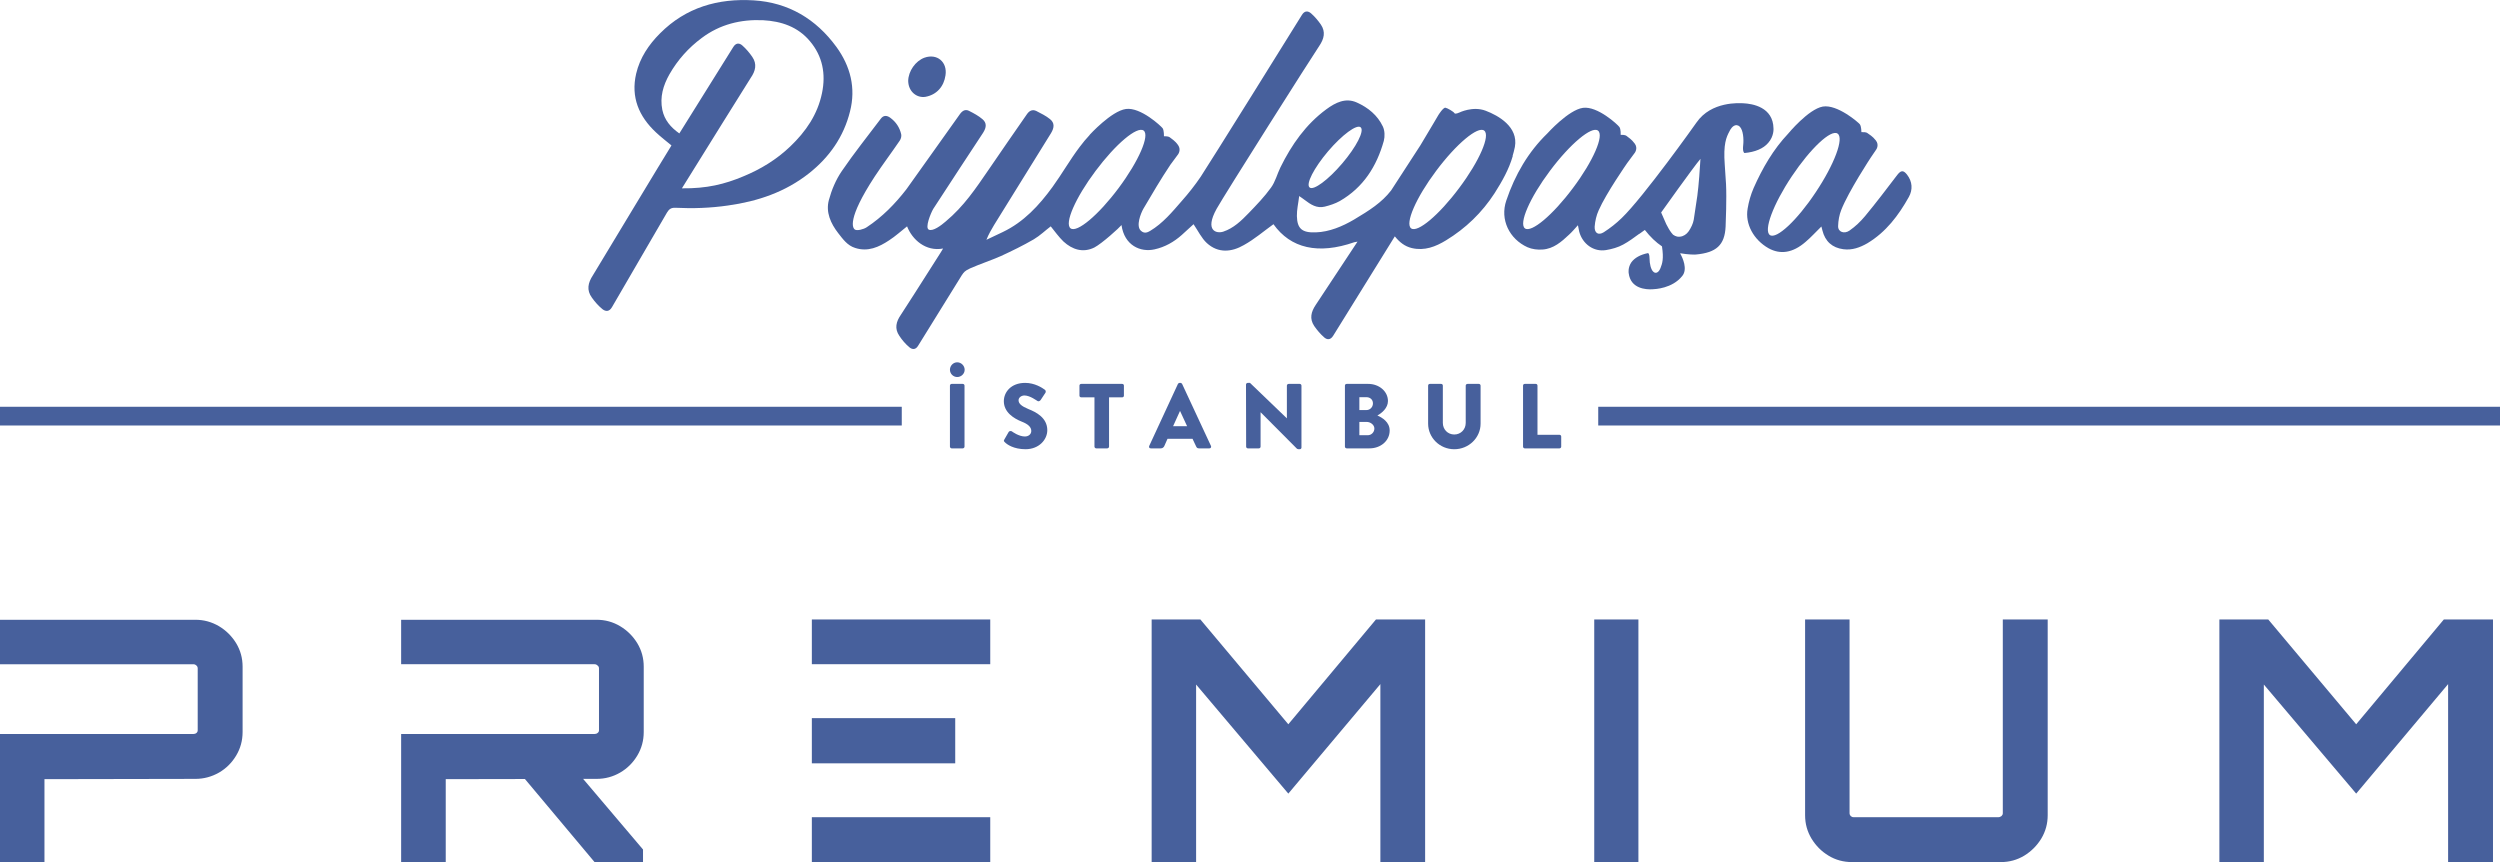 <?xml version="1.0" encoding="UTF-8"?>
<!DOCTYPE svg PUBLIC "-//W3C//DTD SVG 1.1//EN" "http://www.w3.org/Graphics/SVG/1.1/DTD/svg11.dtd">
<!-- Creator: CorelDRAW 2019 (64-Bit) -->
<svg xmlns="http://www.w3.org/2000/svg" xml:space="preserve" width="1157px" height="399px" version="1.1" style="shape-rendering:geometricPrecision; text-rendering:geometricPrecision; image-rendering:optimizeQuality; fill-rule:evenodd; clip-rule:evenodd"
viewBox="0 0 174.88 60.3"
 xmlns:xlink="http://www.w3.org/1999/xlink"
 xmlns:xodm="http://www.corel.com/coreldraw/odm/2003">
 <defs>
  <style type="text/css">
   <![CDATA[
    .fil0 {fill:#47609C;fill-rule:nonzero}
   ]]>
  </style>
 </defs>
 <g id="Layer_x0020_1">
  <path class="fil0" d="M66.96 25.34c-0.28,0 -0.51,0.24 -0.51,0.52 0,0.28 0.23,0.51 0.51,0.51 0.28,0 0.52,-0.23 0.52,-0.51 0,-0.28 -0.24,-0.52 -0.52,-0.52z"/>
  <path class="fil0" d="M67.35 26.85l-0.78 0c-0.06,0 -0.12,0.05 -0.12,0.12l0 4.27c0,0.06 0.06,0.12 0.12,0.12l0.78 0c0.06,0 0.12,-0.06 0.12,-0.12l0 -4.27c0,-0.07 -0.06,-0.12 -0.12,-0.12z"/>
  <path class="fil0" d="M110.03 13.15c-1.41,1.89 -2.91,3.15 -3.36,2.82 -0.44,-0.34 0.34,-2.14 1.75,-4.02 1.41,-1.89 2.92,-3.15 3.36,-2.82 0.45,0.33 -0.33,2.13 -1.75,4.02zm8.92 -2.04c-0.03,0.58 -0.12,1.86 -0.22,2.59 -0.08,0.56 -0.16,1.11 -0.25,1.67 -0.05,0.28 -0.19,0.56 -0.35,0.8 -0.15,0.22 -0.38,0.36 -0.6,0.38l0 0c-0.06,0.01 -0.11,0.01 -0.16,0 -0.01,0 -0.02,0 -0.02,0 -0.05,-0.01 -0.09,-0.02 -0.13,-0.04 -0.01,0 -0.03,-0.01 -0.04,-0.01 -0.03,-0.02 -0.06,-0.04 -0.1,-0.06 -0.01,-0.01 -0.03,-0.02 -0.05,-0.03 -0.02,-0.02 -0.03,-0.04 -0.05,-0.06 -0.02,-0.02 -0.04,-0.04 -0.06,-0.07 -0.14,-0.18 -0.25,-0.39 -0.36,-0.6 -0.01,-0.03 -0.03,-0.06 -0.04,-0.09 -0.11,-0.24 -0.32,-0.73 -0.32,-0.73 0,0 2.29,-3.22 2.75,-3.75zm-6.61 6.38c0.42,-0.07 0.85,-0.19 1.21,-0.39 0.39,-0.21 0.75,-0.48 1.12,-0.75 0,0 0,0.01 0,0.01 0.13,-0.09 0.26,-0.18 0.39,-0.28 0.38,0.49 0.78,0.87 1.2,1.15l-0.01 0c0.01,0 0.01,0 0.01,0.01 0.13,0.86 0.02,1.19 -0.1,1.49 -0.03,0.08 -0.13,0.33 -0.33,0.35 -0.04,0 -0.11,-0.01 -0.18,-0.08 -0.17,-0.15 -0.26,-0.57 -0.26,-0.91 0,-0.32 -0.08,-0.39 -0.11,-0.39 -0.54,0.11 -0.93,0.33 -1.16,0.64 -0.26,0.38 -0.19,0.76 -0.19,0.76 0.13,1.1 1.22,1.16 1.68,1.13 0.16,-0.01 1.36,-0.05 2.06,-0.92 0.41,-0.48 0.02,-1.3 -0.11,-1.53 -0.01,-0.03 -0.02,-0.05 -0.03,-0.07 0.56,0.1 1.04,0.1 1.1,0.09 1.42,-0.13 2.02,-0.65 2.08,-1.96 0.01,-0.21 0.08,-1.99 0.03,-2.95 0,-0.04 -0.08,-1.15 -0.09,-1.37 -0.11,-1.45 0.11,-1.93 0.33,-2.34 0.05,-0.11 0.23,-0.44 0.5,-0.43 0.06,0.01 0.16,0.03 0.24,0.13 0.21,0.23 0.27,0.82 0.22,1.27 -0.05,0.43 0.05,0.54 0.09,0.55 0.75,-0.07 1.32,-0.31 1.66,-0.71 0.41,-0.46 0.37,-0.99 0.37,-1 -0.02,-1.51 -1.48,-1.74 -2.11,-1.77 -0.25,-0.01 -2.24,-0.16 -3.28,1.35 -0.08,0.12 -3.71,5.22 -5.23,6.68 -0.38,0.37 -0.8,0.7 -1.25,0.99 -0.38,0.24 -0.66,0.06 -0.64,-0.39 0.03,-0.39 0.12,-0.79 0.28,-1.14 0.52,-1.19 1.99,-3.3 1.99,-3.3l0.54 -0.73c0,0 0.23,-0.31 0,-0.63 -0.24,-0.33 -0.45,-0.43 -0.56,-0.53 -0.11,-0.1 -0.31,-0.09 -0.43,-0.09 0,0 0.02,-0.4 -0.09,-0.55 -0.11,-0.16 -1.53,-1.48 -2.55,-1.34 -1.01,0.14 -2.49,1.79 -2.49,1.79 -1.33,1.29 -2.26,2.88 -2.87,4.69 -0.46,1.34 0.22,2.7 1.48,3.27 0.32,0.14 0.71,0.19 1.06,0.16 0.76,-0.05 1.32,-0.54 1.85,-1.04 0.21,-0.19 0.39,-0.41 0.62,-0.66 0.04,0.21 0.06,0.33 0.09,0.45 0.23,0.86 1.01,1.43 1.87,1.29z"/>
  <path class="fil0" d="M64.73 6.77c0.79,-0.14 1.3,-0.72 1.41,-1.51 0.14,-0.93 -0.59,-1.54 -1.47,-1.23 -0.63,0.23 -1.13,0.94 -1.14,1.63 0.02,0.77 0.62,1.2 1.2,1.11z"/>
  <path class="fil0" d="M125.34 12.33c1.31,-1.96 2.74,-3.3 3.2,-2.99 0.47,0.31 -0.22,2.15 -1.53,4.11 -1.3,1.96 -2.74,3.3 -3.2,2.99 -0.46,-0.31 0.22,-2.15 1.53,-4.11zm-3.09 2.26c-0.19,1.07 0.42,2.18 1.46,2.77 0.83,0.46 1.7,0.33 2.59,-0.44 0.38,-0.32 0.72,-0.7 1.11,-1.08 0.03,0.11 0.05,0.19 0.07,0.27 0.19,0.77 0.69,1.22 1.47,1.32 0.61,0.08 1.16,-0.12 1.68,-0.42 1.3,-0.78 2.18,-1.95 2.9,-3.24 0.28,-0.51 0.25,-1.07 -0.13,-1.56 -0.26,-0.33 -0.43,-0.3 -0.68,0.02 -0.74,0.97 -1.48,1.95 -2.26,2.89 -0.34,0.4 -0.65,0.7 -1.09,1.01 -0.35,0.24 -0.8,0.11 -0.79,-0.32 0.01,-0.38 0.08,-0.78 0.22,-1.13 0.52,-1.32 2.07,-3.67 2.07,-3.67l0.38 -0.56c0,0 0.22,-0.31 -0.03,-0.63 -0.24,-0.31 -0.46,-0.41 -0.57,-0.5 -0.12,-0.1 -0.31,-0.08 -0.44,-0.08 0,0 0,-0.4 -0.11,-0.55 -0.11,-0.14 -1.58,-1.41 -2.59,-1.24 -1.01,0.18 -2.42,1.89 -2.42,1.89 -1.04,1.1 -1.8,2.41 -2.42,3.81 -0.2,0.46 -0.34,0.95 -0.42,1.44z"/>
  <path class="fil0" d="M46.33 7.68c-0.18,-0.9 0.06,-1.71 0.5,-2.49 0.58,-1.01 1.33,-1.85 2.26,-2.54 1.27,-0.95 2.72,-1.31 4.29,-1.24 1.28,0.07 2.43,0.46 3.27,1.46 0.89,1.05 1.13,2.29 0.85,3.64 -0.31,1.5 -1.13,2.69 -2.22,3.73 -0.96,0.92 -2.08,1.6 -3.3,2.1 -1.29,0.54 -2.53,0.85 -4.28,0.83 1.15,-1.87 4.81,-7.72 4.81,-7.72 0.34,-0.49 0.46,-0.97 0.11,-1.48 -0.2,-0.29 -0.43,-0.56 -0.69,-0.79 -0.21,-0.19 -0.45,-0.2 -0.64,0.11 -0.36,0.58 -3.77,6.04 -3.77,6.04 -0.61,-0.43 -1.04,-0.94 -1.19,-1.65zm-4.19 13.94c0.23,0.18 0.48,0.19 0.67,-0.14 0.23,-0.41 3.71,-6.37 3.85,-6.62 0.15,-0.25 0.3,-0.34 0.58,-0.33 1.23,0.06 2.46,0.02 3.69,-0.16 2.08,-0.29 4,-0.94 5.66,-2.25 1.43,-1.13 2.43,-2.56 2.87,-4.33 0.42,-1.64 0.03,-3.16 -0.95,-4.51 -1.43,-1.96 -3.36,-3.11 -5.79,-3.26 -2.49,-0.15 -4.74,0.49 -6.55,2.31 -0.79,0.79 -1.41,1.71 -1.67,2.82 -0.38,1.64 0.19,2.99 1.39,4.11 0.34,0.32 0.72,0.61 1.08,0.91 -0.37,0.58 -5.31,8.78 -5.5,9.09 -0.34,0.52 -0.45,1.03 -0.07,1.55 0.21,0.3 0.46,0.58 0.74,0.81z"/>
  <path class="fil0" d="M95.68 30.44l-0.59 0 0 -0.93 0.52 0c0.25,0 0.53,0.2 0.53,0.46 0,0.26 -0.21,0.47 -0.46,0.47zm-0.59 -2.66l0.5 0c0.25,0 0.45,0.17 0.45,0.43 0,0.26 -0.2,0.47 -0.45,0.47l-0.5 0 0 -0.9zm1.26 1.28c0.3,-0.16 0.74,-0.52 0.74,-1.01 0,-0.68 -0.62,-1.2 -1.38,-1.2l-1.5 0c-0.08,0 -0.13,0.05 -0.13,0.12l0 4.27c0,0.06 0.05,0.12 0.13,0.12l1.59 0c0.77,0 1.41,-0.52 1.41,-1.25 0,-0.59 -0.52,-0.9 -0.86,-1.05z"/>
  <path class="fil0" d="M109.09 30.41l-1.54 0 0 -3.44c0,-0.07 -0.05,-0.12 -0.12,-0.12l-0.77 0c-0.07,0 -0.12,0.05 -0.12,0.12l0 4.27c0,0.06 0.05,0.12 0.12,0.12l2.43 0c0.07,0 0.12,-0.06 0.12,-0.12l0 -0.71c0,-0.06 -0.05,-0.12 -0.12,-0.12z"/>
  <path class="fil0" d="M103.45 26.85l-0.79 0c-0.07,0 -0.13,0.05 -0.13,0.12l0 2.61c0,0.45 -0.34,0.81 -0.8,0.81 -0.46,0 -0.8,-0.36 -0.8,-0.81l0 -2.61c0,-0.07 -0.05,-0.12 -0.12,-0.12l-0.79 0c-0.07,0 -0.12,0.05 -0.12,0.12l0 2.66c0,0.98 0.81,1.79 1.83,1.79 1.02,0 1.84,-0.81 1.84,-1.79l0 -2.66c0,-0.07 -0.06,-0.12 -0.12,-0.12z"/>
  <path class="fil0" d="M102.07 13.15c-1.41,1.89 -2.91,3.15 -3.36,2.82 -0.44,-0.34 0.34,-2.14 1.75,-4.02 1.41,-1.89 2.92,-3.15 3.36,-2.82 0.45,0.33 -0.33,2.13 -1.75,4.02zm-23.82 0c-1.41,1.89 -2.91,3.15 -3.36,2.82 -0.45,-0.34 0.34,-2.14 1.75,-4.02 1.41,-1.89 2.91,-3.15 3.36,-2.82 0.44,0.33 -0.34,2.13 -1.75,4.02zm14.65 -2.57c0.99,-1.16 2.01,-1.91 2.28,-1.68 0.28,0.24 -0.3,1.37 -1.29,2.53 -0.99,1.16 -2.01,1.91 -2.28,1.68 -0.28,-0.23 0.3,-1.36 1.29,-2.53zm12.91 0.32c0.06,-0.19 0.11,-0.4 0.16,-0.63 0.25,-1.4 -1.15,-2.19 -2.05,-2.53 -0.9,-0.34 -1.84,0.13 -1.84,0.13 0,0 -0.3,0.14 -0.34,0.04 -0.05,-0.1 -0.5,-0.36 -0.63,-0.38 -0.16,-0.02 -0.49,0.51 -0.49,0.51 0,0 -0.58,0.99 -1.26,2.12 -0.57,0.88 -1.29,1.98 -2.05,3.16l0 0c-0.66,0.85 -1.51,1.39 -2.6,2.04 -0.8,0.47 -1.72,0.86 -2.66,0.89 -0.97,0.04 -1.31,-0.26 -1.33,-1.14 -0.01,-0.44 0.1,-0.89 0.16,-1.4 0.17,0.12 0.28,0.19 0.38,0.27 0.42,0.32 0.85,0.61 1.41,0.47 0.36,-0.09 0.73,-0.21 1.05,-0.39 1.65,-0.95 2.58,-2.43 3.08,-4.21 0.08,-0.31 0.07,-0.72 -0.07,-1.01 -0.37,-0.78 -1.03,-1.32 -1.81,-1.67 -0.79,-0.36 -1.5,0 -2.14,0.47 -1.44,1.06 -2.43,2.48 -3.21,4.06 -0.23,0.47 -0.36,1.01 -0.66,1.42 -0.46,0.64 -1.01,1.21 -1.56,1.78 -0.52,0.54 -1.06,1.06 -1.78,1.3 -0.45,0.15 -1.33,-0.03 -0.47,-1.59 0.55,-0.99 6.7,-10.69 7.19,-11.41 0.33,-0.49 0.45,-0.97 0.11,-1.48 -0.2,-0.29 -0.43,-0.56 -0.69,-0.79 -0.21,-0.18 -0.45,-0.2 -0.64,0.11 -0.47,0.77 -6.54,10.51 -7.08,11.32 -0.4,0.59 -0.85,1.16 -1.32,1.69 -0.67,0.77 -1.33,1.57 -2.22,2.1 -0.16,0.09 -0.39,0.22 -0.64,-0.01 -0.37,-0.33 -0.01,-1.22 0.17,-1.54 0.63,-1.07 1.21,-2.06 1.89,-3.08l0.54 -0.73c0,0 0.23,-0.31 0,-0.64 -0.23,-0.33 -0.45,-0.43 -0.56,-0.53 -0.11,-0.1 -0.31,-0.09 -0.43,-0.09 0,0 0.01,-0.4 -0.09,-0.56 -0.11,-0.15 -1.54,-1.49 -2.57,-1.35 -1.02,0.14 -2.54,1.81 -2.54,1.81l0.01 0c-0.25,0.27 -0.49,0.55 -0.71,0.85 -0.68,0.9 -1.24,1.89 -1.9,2.8 -0.94,1.29 -2.01,2.45 -3.48,3.15 -0.38,0.18 -0.76,0.36 -1.14,0.54 0.16,-0.4 0.35,-0.72 0.54,-1.04 0.64,-1.03 3.39,-5.47 3.98,-6.42 0.24,-0.4 0.25,-0.72 -0.07,-0.98 -0.28,-0.23 -0.63,-0.4 -0.96,-0.57 -0.27,-0.13 -0.49,-0.02 -0.66,0.23 -0.88,1.28 -1.78,2.55 -2.65,3.84 -0.94,1.37 -1.75,2.59 -3.03,3.66 -0.32,0.28 -0.9,0.71 -1.18,0.57 -0.28,-0.13 0.13,-1.14 0.31,-1.45 0.53,-0.82 3.35,-5.13 3.49,-5.33 0.24,-0.38 0.26,-0.69 -0.05,-0.95 -0.27,-0.23 -0.6,-0.41 -0.92,-0.57 -0.25,-0.14 -0.46,-0.04 -0.64,0.2 -0.61,0.84 -3.33,4.7 -3.76,5.28 -0.79,1.02 -1.69,1.94 -2.77,2.65 -0.22,0.15 -0.67,0.26 -0.82,0.17 -0.16,-0.09 -0.6,-0.69 1.38,-3.72 0.56,-0.85 1.18,-1.67 1.75,-2.51 0.08,-0.12 0.13,-0.3 0.1,-0.44 -0.11,-0.48 -0.37,-0.87 -0.77,-1.16 -0.22,-0.16 -0.46,-0.19 -0.65,0.06 -0.92,1.22 -1.88,2.42 -2.74,3.68 -0.41,0.6 -0.71,1.31 -0.9,2.02 -0.23,0.85 0.13,1.64 0.65,2.31 0.33,0.42 0.64,0.87 1.19,1.04 0.89,0.29 1.66,-0.06 2.37,-0.53 0.45,-0.29 0.84,-0.65 1.26,-0.98 0.36,0.93 1.31,1.78 2.52,1.55 -0.05,0.08 -0.1,0.16 -0.15,0.25 -1.4,2.2 -2.6,4.09 -2.8,4.38 -0.34,0.49 -0.46,0.97 -0.11,1.48 0.19,0.29 0.42,0.56 0.69,0.79 0.21,0.18 0.45,0.2 0.63,-0.11 0.22,-0.36 1.63,-2.63 3.06,-4.94 0,0 0.01,-0.01 0.01,-0.01 0.11,-0.16 0.17,-0.27 0.56,-0.45 0.63,-0.28 1.52,-0.58 2.15,-0.86 0.78,-0.36 1.56,-0.74 2.3,-1.17 0.44,-0.26 0.82,-0.63 1.19,-0.91 0.29,0.36 0.56,0.74 0.89,1.06 0.62,0.57 1.37,0.81 2.16,0.42 0.54,-0.28 1.77,-1.4 1.9,-1.57 0.2,1.43 1.33,1.92 2.31,1.7 0.73,-0.16 1.36,-0.52 1.91,-1.01 0.3,-0.27 0.6,-0.54 0.82,-0.75 0.32,0.47 0.56,0.98 0.93,1.32 0.8,0.73 1.74,0.63 2.59,0.14 0.74,-0.41 1.39,-0.97 2.07,-1.46 1.2,1.69 3.13,2.14 5.66,1.26l0.22 -0.04c-1.48,2.25 -2.73,4.14 -2.92,4.42 -0.33,0.49 -0.45,0.97 -0.11,1.48 0.2,0.29 0.43,0.56 0.69,0.79 0.21,0.19 0.45,0.2 0.64,-0.11 0.3,-0.49 2.65,-4.28 4.31,-6.95 0.33,0.41 0.69,0.7 1.19,0.82 0.89,0.21 1.67,-0.1 2.39,-0.54 1.38,-0.84 2.52,-1.94 3.4,-3.3 0.52,-0.82 1,-1.66 1.27,-2.6 0,0 0,0 -0.01,-0.01z"/>
  <path class="fil0" d="M71.96 28.62c-0.51,-0.21 -0.71,-0.39 -0.71,-0.63 0,-0.17 0.18,-0.33 0.41,-0.33 0.39,0 0.86,0.36 0.92,0.39 0.06,0.05 0.18,-0.01 0.22,-0.08l0.33 -0.5c0.03,-0.04 0.04,-0.16 -0.04,-0.21 -0.19,-0.14 -0.71,-0.48 -1.38,-0.48 -0.99,0 -1.49,0.65 -1.49,1.28 0,0.78 0.7,1.21 1.25,1.43 0.44,0.17 0.67,0.38 0.67,0.65 0,0.23 -0.19,0.39 -0.45,0.39 -0.42,0 -0.89,-0.34 -0.91,-0.36 -0.05,-0.03 -0.17,-0.04 -0.22,0.04l-0.31 0.54c-0.05,0.09 -0.03,0.11 0.04,0.18 0.14,0.15 0.61,0.49 1.45,0.49 0.94,0 1.52,-0.67 1.52,-1.33 0,-0.88 -0.8,-1.27 -1.3,-1.47z"/>
  <path class="fil0" d="M78.5 26.85l-2.86 0c-0.08,0 -0.13,0.05 -0.13,0.12l0 0.7c0,0.07 0.05,0.12 0.13,0.12l0.92 0 0 3.45c0,0.06 0.06,0.12 0.12,0.12l0.77 0c0.07,0 0.13,-0.06 0.13,-0.12l0 -3.45 0.92 0c0.07,0 0.12,-0.05 0.12,-0.12l0 -0.7c0,-0.07 -0.05,-0.12 -0.12,-0.12z"/>
  <path class="fil0" d="M90.92 26.85l-0.77 0c-0.07,0 -0.13,0.05 -0.13,0.12l0 2.29 0 0 -2.58 -2.48 -0.16 0c-0.06,0 -0.12,0.05 -0.12,0.12l0.01 4.34c0,0.06 0.05,0.12 0.12,0.12l0.77 0c0.07,0 0.12,-0.06 0.12,-0.12l0 -2.41 0 0 2.55 2.56c0.02,0.01 0.07,0.03 0.09,0.03l0.1 0c0.06,0 0.12,-0.05 0.12,-0.11l0 -4.34c0,-0.07 -0.06,-0.12 -0.12,-0.12z"/>
  <path class="fil0" d="M82.06 29.81l0.48 -1.06 0.01 0 0.49 1.06 -0.98 0zm0.63 -2.96c-0.02,-0.04 -0.07,-0.07 -0.11,-0.07l-0.07 0c-0.04,0 -0.09,0.03 -0.11,0.07l-2.01 4.34c-0.04,0.09 0.01,0.17 0.11,0.17l0.7 0c0.13,0 0.2,-0.08 0.24,-0.15l0.23 -0.52 1.75 0 0.24 0.51c0.05,0.12 0.1,0.16 0.22,0.16l0.72 0c0.09,0 0.15,-0.08 0.11,-0.17l-2.02 -4.34z"/>
  <polygon class="fil0" points="174.39,28.45 171.16,28.45 115.51,28.45 112.29,28.45 111.8,28.45 111.8,28.57 111.8,29.63 111.8,29.76 112.29,29.76 115.51,29.76 171.16,29.76 174.39,29.76 174.88,29.76 174.88,29.63 174.88,28.57 174.88,28.45 "/>
  <polygon class="fil0" points="62.59,28.45 62.59,28.45 0.5,28.45 0.5,28.45 0,28.45 0,28.57 0,29.63 0,29.76 0.5,29.76 0.5,29.76 62.59,29.76 62.59,29.76 63.08,29.76 63.08,29.63 63.08,28.57 63.08,28.45 "/>
  <path class="fil0" d="M170.95 43.33l-6.13 7.33 -6.15 -7.33 -3.42 0 0 16.97 3.11 0 0 -12.42 6.46 7.63 6.43 -7.66 0 12.45 3.14 0 0 -16.97 -3.44 0zm-30.85 13.55c0,0.08 -0.03,0.14 -0.09,0.2 -0.07,0.05 -0.14,0.08 -0.21,0.08l-10.14 0c-0.08,0 -0.14,-0.03 -0.2,-0.08 -0.05,-0.06 -0.08,-0.12 -0.08,-0.2l0 -13.55 -3.11 0 0 13.69c0,0.6 0.15,1.14 0.45,1.64 0.3,0.49 0.69,0.89 1.19,1.19 0.49,0.3 1.04,0.45 1.64,0.45l10.41 0c0.6,0 1.14,-0.15 1.64,-0.45 0.49,-0.3 0.89,-0.7 1.19,-1.19 0.3,-0.5 0.45,-1.04 0.45,-1.64l0 -13.69 -3.14 0 0 13.55zm-28.58 3.42l3.09 0 0 -16.97 -3.09 0 0 16.97zm-21.4 -9.64l-6.15 -7.33 -3.41 0 0 16.97 3.11 0 0 -12.42 6.45 7.63 6.44 -7.66 0 12.45 3.13 0 0 -16.97 -3.44 0 -6.13 7.33zm-33.33 -4.2l12.48 0 0 -3.13 -12.48 0 0 3.13zm0 13.84l12.48 0 0 -3.14 -12.48 0 0 3.14zm10.03 -10.07l-10.03 0 0 3.16 10.03 0 0 -3.16zm-23.44 -6.43c-0.5,-0.3 -1.05,-0.45 -1.65,-0.45l-13.67 0 0 3.11 3.4 0 1.41 0 8.72 0c0.08,0 0.15,0.03 0.21,0.09 0.07,0.05 0.1,0.12 0.1,0.2l0 4.33c0,0.08 -0.03,0.14 -0.1,0.19 -0.06,0.05 -0.13,0.07 -0.21,0.07l-8.72 0 -1.41 0 -3.4 0 0 8.96 3.12 0 0 -5.8 5.54 -0.01 4.87 5.81 3.39 0 0 -0.88 -4.19 -4.94 0.94 0c0.6,0 1.15,-0.15 1.65,-0.44 0.5,-0.29 0.9,-0.69 1.2,-1.19 0.3,-0.5 0.45,-1.05 0.45,-1.65l0 -4.57c0,-0.6 -0.15,-1.14 -0.45,-1.64 -0.3,-0.49 -0.7,-0.89 -1.2,-1.19zm-26.86 1.19c0.3,0.5 0.45,1.04 0.45,1.64l0 4.57c0,0.6 -0.15,1.15 -0.45,1.65 -0.3,0.5 -0.7,0.9 -1.2,1.19 -0.51,0.29 -1.06,0.44 -1.65,0.44l-10.56 0.02 0 5.8 -3.11 0 0 -8.96 3.39 0 2.74 0 7.4 0c0.07,0 0.15,-0.02 0.21,-0.07 0.06,-0.05 0.09,-0.11 0.09,-0.19l0 -4.33c0,-0.08 -0.03,-0.15 -0.09,-0.2 -0.06,-0.06 -0.14,-0.09 -0.21,-0.09l-7.4 0 -2.74 0 -3.39 0 0 -3.11 13.67 0c0.59,0 1.14,0.15 1.65,0.45 0.5,0.3 0.9,0.7 1.2,1.19z"/>
 </g>
</svg>
